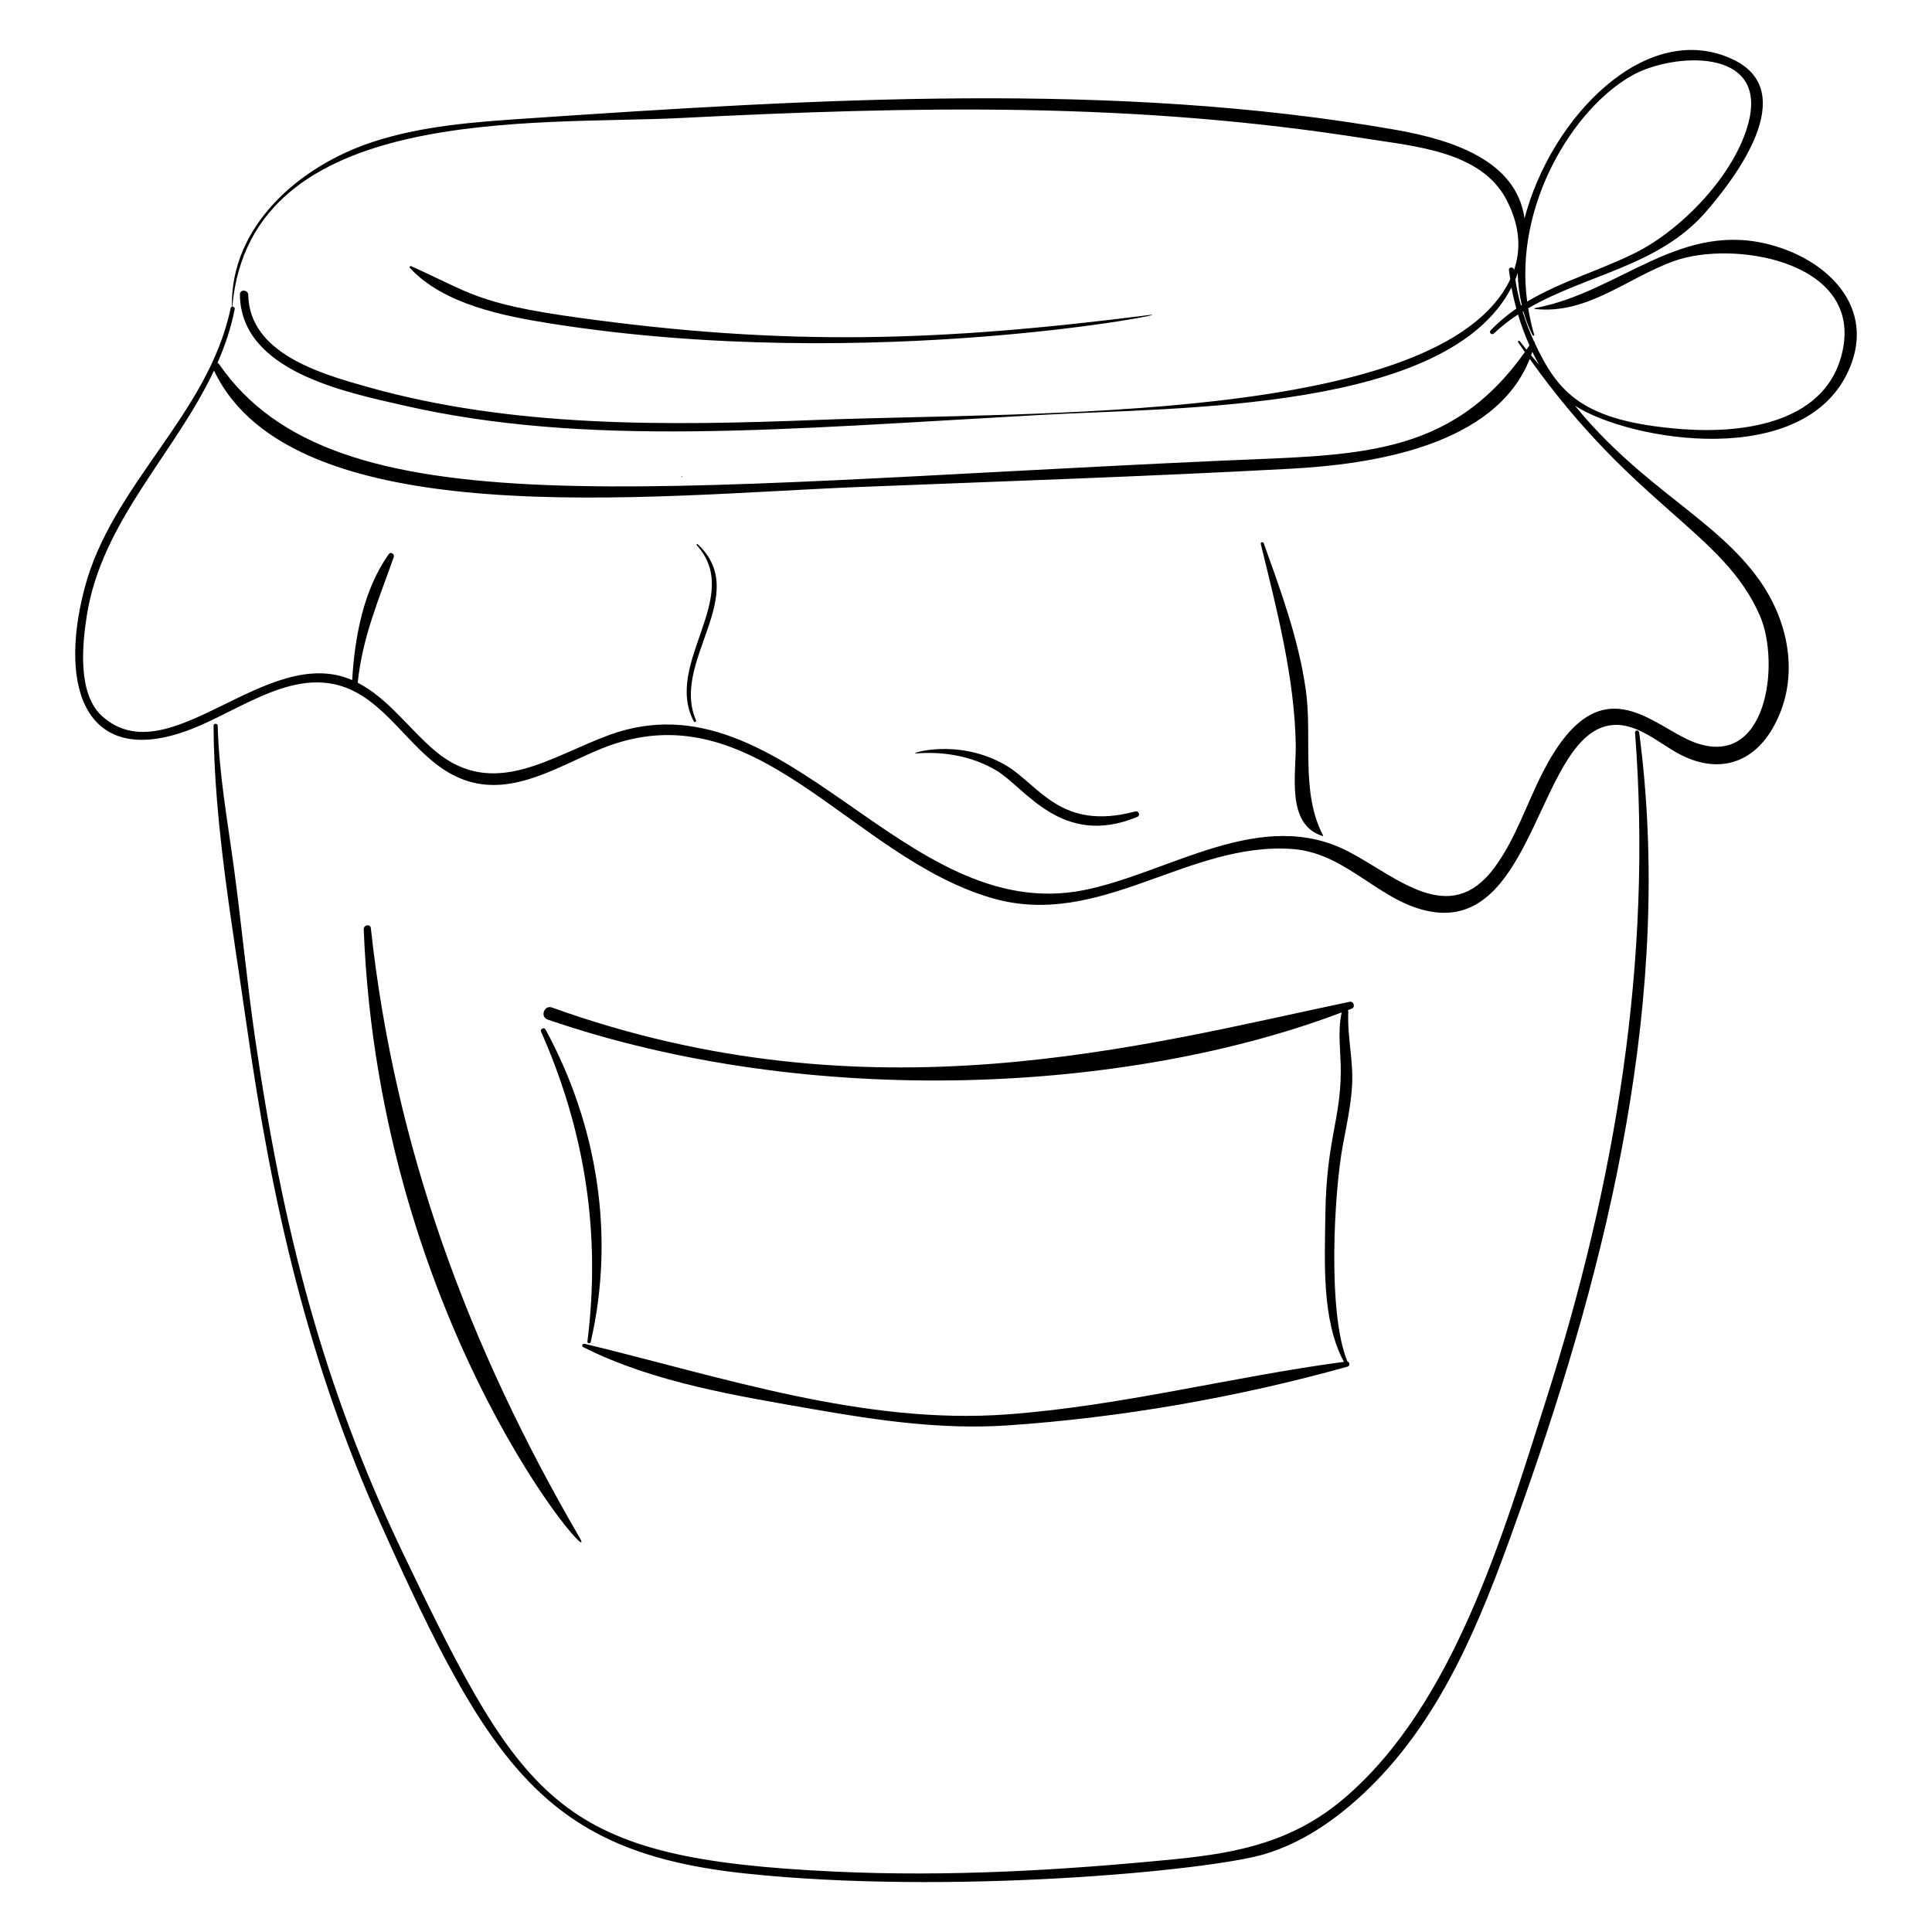 <?xml version="1.0" encoding="UTF-8"?>
<!-- Uploaded to: SVG Repo, www.svgrepo.com, Generator: SVG Repo Mixer Tools -->
<svg fill="#000000" width="800px" height="800px" version="1.1" viewBox="144 144 512 512" xmlns="http://www.w3.org/2000/svg">
 <g>
  <path d="m324.69 270.21c-0.121 0-0.105 0.191 0.016 0.191s0.105-0.191-0.016-0.191z"/>
  <path d="m614.21 209.15c-24.73-7.246-40.609 12.238-63.469 16.512-0.117 0.023-0.133 0.203-0.004 0.219 13.945 1.535 24.535-8.277 36.949-12.719 15.504-5.547 49.004-0.117 44.777 23-3.637 19.895-26.203 22.805-42.684 21.559-26.469-2-32.898-9.703-39.047-22.801 0.035-0.203-0.062-0.363-0.207-0.453-1.168-2.539-2.172-5.168-3.008-7.879 0.059-0.035 0.117-0.07 0.176-0.105 0.617 2.164 1.418 4.293 2.461 6.356 0.105 0.211 0.492 0.129 0.422-0.125-0.68-2.352-1.203-4.691-1.594-7.012 15.402-8.961 34.5-11.145 46.961-25.406 8.039-9.199 25.254-31.914 7.434-40.48-22.836-10.977-48.281 15.004-55.359 42.055-2.172-15.332-19.012-20.816-34.332-23.5-74.23-13.008-153.57-8.148-229.7-3-13.93 0.945-28.098 1.898-41.441 6.32-19.07 6.324-37.484 22.059-37.09 43.598-0.152 0.047-0.281 0.16-0.324 0.371-5.981 28.422-31.59 46.695-38.789 74.477-6.961 26.867 0.879 46.832 26.812 37.66 15.055-5.328 30.984-19.668 47.035-9.262 10.004 6.484 15.98 18.844 27.895 22.5 12.414 3.809 24.422-4.269 35.477-8.711 40.676-16.34 65.625 28.793 103.41 39.703 28.562 8.246 51.832-15.09 79.641-13.023 14.691 1.094 23.453 14.812 37.473 16.715 26.934 3.66 27.855-48.031 47.355-49.586 6.516-0.52 12.258 4.871 17.609 7.707 9.629 5.102 18.965 3 24.641-6.703 7.383-12.621 4.758-27.832-3.402-39.355-11.578-16.352-31-24.324-48.906-46.27 14.48 9.375 61.359 17.352 72.816-10.012 6.629-15.844-5.285-28.039-19.988-32.348zm-62.395 31.441c-0.699-0.805-1.387-1.617-2.066-2.441 0.109-0.309 0.227-0.609 0.332-0.922 0.547 1.141 1.133 2.254 1.734 3.363zm-4.758-15.629c-0.621-2.242-1.117-4.543-1.48-6.91 0.238-0.555 0.43-1.145 0.637-1.723 0.062 2.863 0.414 5.699 1.07 8.48-0.074 0.047-0.152 0.102-0.227 0.152zm29.625-61.055c10.523-5.836 35.949-7.613 30.684 12.613-3.57 13.723-17.645 28.328-29.945 34.461-9.59 4.781-19.781 7.59-28.699 12.941-3.531-25.438 12.184-51.262 27.961-60.016zm-370.48 62.027c0.086-0.438-0.301-0.711-0.633-0.68 4.723-53.961 80.461-48.051 118.79-49.98 62.5-3.144 120.21-4.312 181.98 5.516 12.441 1.98 30.145 3.293 36.844 16.051 3.66 6.973 3.941 13.227 2.043 18.742-0.113-1.008-1.43-0.844-1.34-0.02 0.094 0.836 0.238 1.633 0.355 2.449-18.332 38.332-126.97 35.059-183.37 37.262-40.102 1.566-81.055 2.109-119.48-8.734-12.203-3.441-31.309-8.797-31.605-24.398-0.027-1.414-2.223-1.535-2.211-0.105 0.184 20.324 27.879 25.848 43.141 29.355 48.801 11.207 100.43 6.359 169.07 2.566 37.188-2.059 107.85-0.914 124.77-33.785 0.344 1.922 0.785 3.785 1.277 5.613-2.398 1.664-4.684 3.551-6.812 5.785-0.527 0.555 0.309 1.328 0.855 0.809 2.016-1.902 4.164-3.555 6.414-5.035 0.844 2.832 1.855 5.555 3.027 8.176-0.258 0.383-0.516 0.77-0.777 1.145-0.605-0.754-1.211-1.512-1.809-2.273-0.207-0.266-0.582 0.059-0.398 0.328 0.586 0.852 1.176 1.711 1.77 2.57-20.078 28.371-45.402 27.211-80.48 28.797-153.71 6.949-234.96 18.789-265.57-25.594-0.117-0.172-0.266-0.262-0.422-0.316 1.988-4.527 3.582-9.238 4.57-14.242zm404.22 81.305c5.383 12.426 1.957 40.984-17.629 33.398-11.188-4.336-24.941-21.359-39.977 8.102-4.254 8.34-7.188 17.664-12.809 25.238-11.781 15.883-25.602 2.574-38.391-4.172-23.32-12.305-47.535 5.519-70.355 10.082-48.055 9.605-78.957-58.168-125.74-41.133-15.602 5.68-30.719 17.195-46.102 4.332-6.938-5.801-12.457-13.961-20.621-18.16 1.238-12.055 5.566-22.004 9.547-33.273 0.273-0.77-0.75-1.582-1.301-0.816-6.707 9.355-9.055 22.031-9.711 33.391-22.77-9.941-48.469 25.406-66.223 9.609-6.637-5.902-5.312-19.027-4.094-26.758 3.941-24.98 23.316-42.785 33.699-64.871 20.91 43.969 115.89 33.039 170.8 30.855 38.141-1.516 76.324-2.781 114.44-4.844 21.551-1.164 54.273-5.953 63.441-29.098 28.086 39.473 51.43 45.961 61.031 68.117z"/>
  <path d="m577.3 338.11c4.656 60.438-5.168 119-23.473 176.55-11.621 36.535-24.758 81.352-53.613 105.91-13.449 11.445-27.887 14.465-45.008 16.148-30.027 2.953-59.879 4.684-90.059 3.269-72.84-3.414-82.07-17.055-114.16-83.977-21.555-44.945-32.07-86.34-39.418-137.08-2.156-14.891-3.543-29.863-5.555-44.77-1.715-12.676-3.981-24.992-4.32-37.832-0.02-0.711-1.109-0.695-1.105 0.016 0.168 26.43 5.113 53.582 8.824 79.707 6.727 47.383 16.227 88.801 35.566 132 28.777 64.27 43.84 86.801 96.379 92.422 54.16 5.797 122.83-0.695 137.64-5.074 11.371-3.363 21.254-10.77 29.469-19.16 19.789-20.207 29.711-47.582 38.973-73.719 23.004-64.895 40.102-135.21 30.961-204.42-0.082-0.684-1.152-0.703-1.098 0.02z"/>
  <path d="m501.68 409.48c-55.098 11.562-127.15 31.785-211.41 1.52-2.055-0.738-3.211 2.481-1.145 3.191 69.762 23.98 154.03 19.5 210.43-1.887-1.141 5.293-0.215 10.262-0.238 15.668-0.059 12.961-3.848 18.316-4.086 38.148-0.145 12.039-1.047 27.738 4.918 38.781-29.863 3.988-59.129 11.723-89.262 13.93-38.082 2.789-75.492-9.91-111.97-18.711-0.504-0.121-0.887 0.617-0.379 0.871 18.621 9.426 40.949 12.953 61.336 16.52 17.008 2.973 33.973 5.406 51.258 4.227 30.105-2.051 60.969-7.449 90.027-15.574 0.68-0.191 0.539-1.215-0.07-1.344-5.379-12.801-3.516-45.102-1.223-57.316 0.977-5.215 2.121-10.426 2.445-15.734 0.402-6.594-1.301-13.012-1-19.594 0.008-0.191-0.043-0.348-0.113-0.48 0.348-0.137 0.707-0.262 1.055-0.398 0.996-0.398 0.488-2.039-0.57-1.816z"/>
  <path d="m287.38 417.38c11.684 26.387 15.883 53.559 12.289 82.172-0.062 0.492 0.754 0.625 0.863 0.141 6.527-28.18 1.789-57.617-11.973-82.891-0.352-0.656-1.484-0.113-1.18 0.578z"/>
  <path d="m328.9 288.22c-0.152-0.145-0.398 0.105-0.258 0.258 12.469 13.723-8.867 31.25-0.781 46.688 0.199 0.379 0.766 0.098 0.594-0.293-6.824-15.535 14.812-33.234 0.445-46.652z"/>
  <path d="m478.91 287.98c-0.172-0.477-0.918-0.336-0.789 0.184 4.207 17.188 8.961 35.414 9.266 53.18 0.133 7.781-2.644 21.246 7.164 24.223 0.086 0.027 0.129-0.082 0.098-0.145-6.043-11.324-2.816-25.988-4.59-38.535-1.918-13.547-6.566-26.102-11.148-38.906z"/>
  <path d="m240.39 390.29c4.168 106.07 63.977 172.81 57.164 161.12-29.402-50.551-48.941-103.12-55.277-161.43-0.133-1.25-1.934-0.879-1.887 0.316z"/>
  <path d="m290.03 229.75c85.039 13.465 169.28-3.609 158.45-2.258-55.457 7.043-96.164 8.352-151.67 0.629-26.461-3.676-28.211-6.578-43.875-13.59-0.27-0.121-0.523 0.258-0.324 0.469 9.035 9.73 24.93 12.77 37.418 14.75z"/>
  <path d="m444.82 359.05c-19.941 5.309-25.516-7.18-34.41-12.32-12.703-7.34-25.902-2.887-23.625-3.062 7.356-0.562 14.777 0.695 21.207 4.488 7.68 4.527 17.328 20.633 37.387 12.336 0.938-0.383 0.391-1.695-0.559-1.441z"/>
 </g>
</svg>